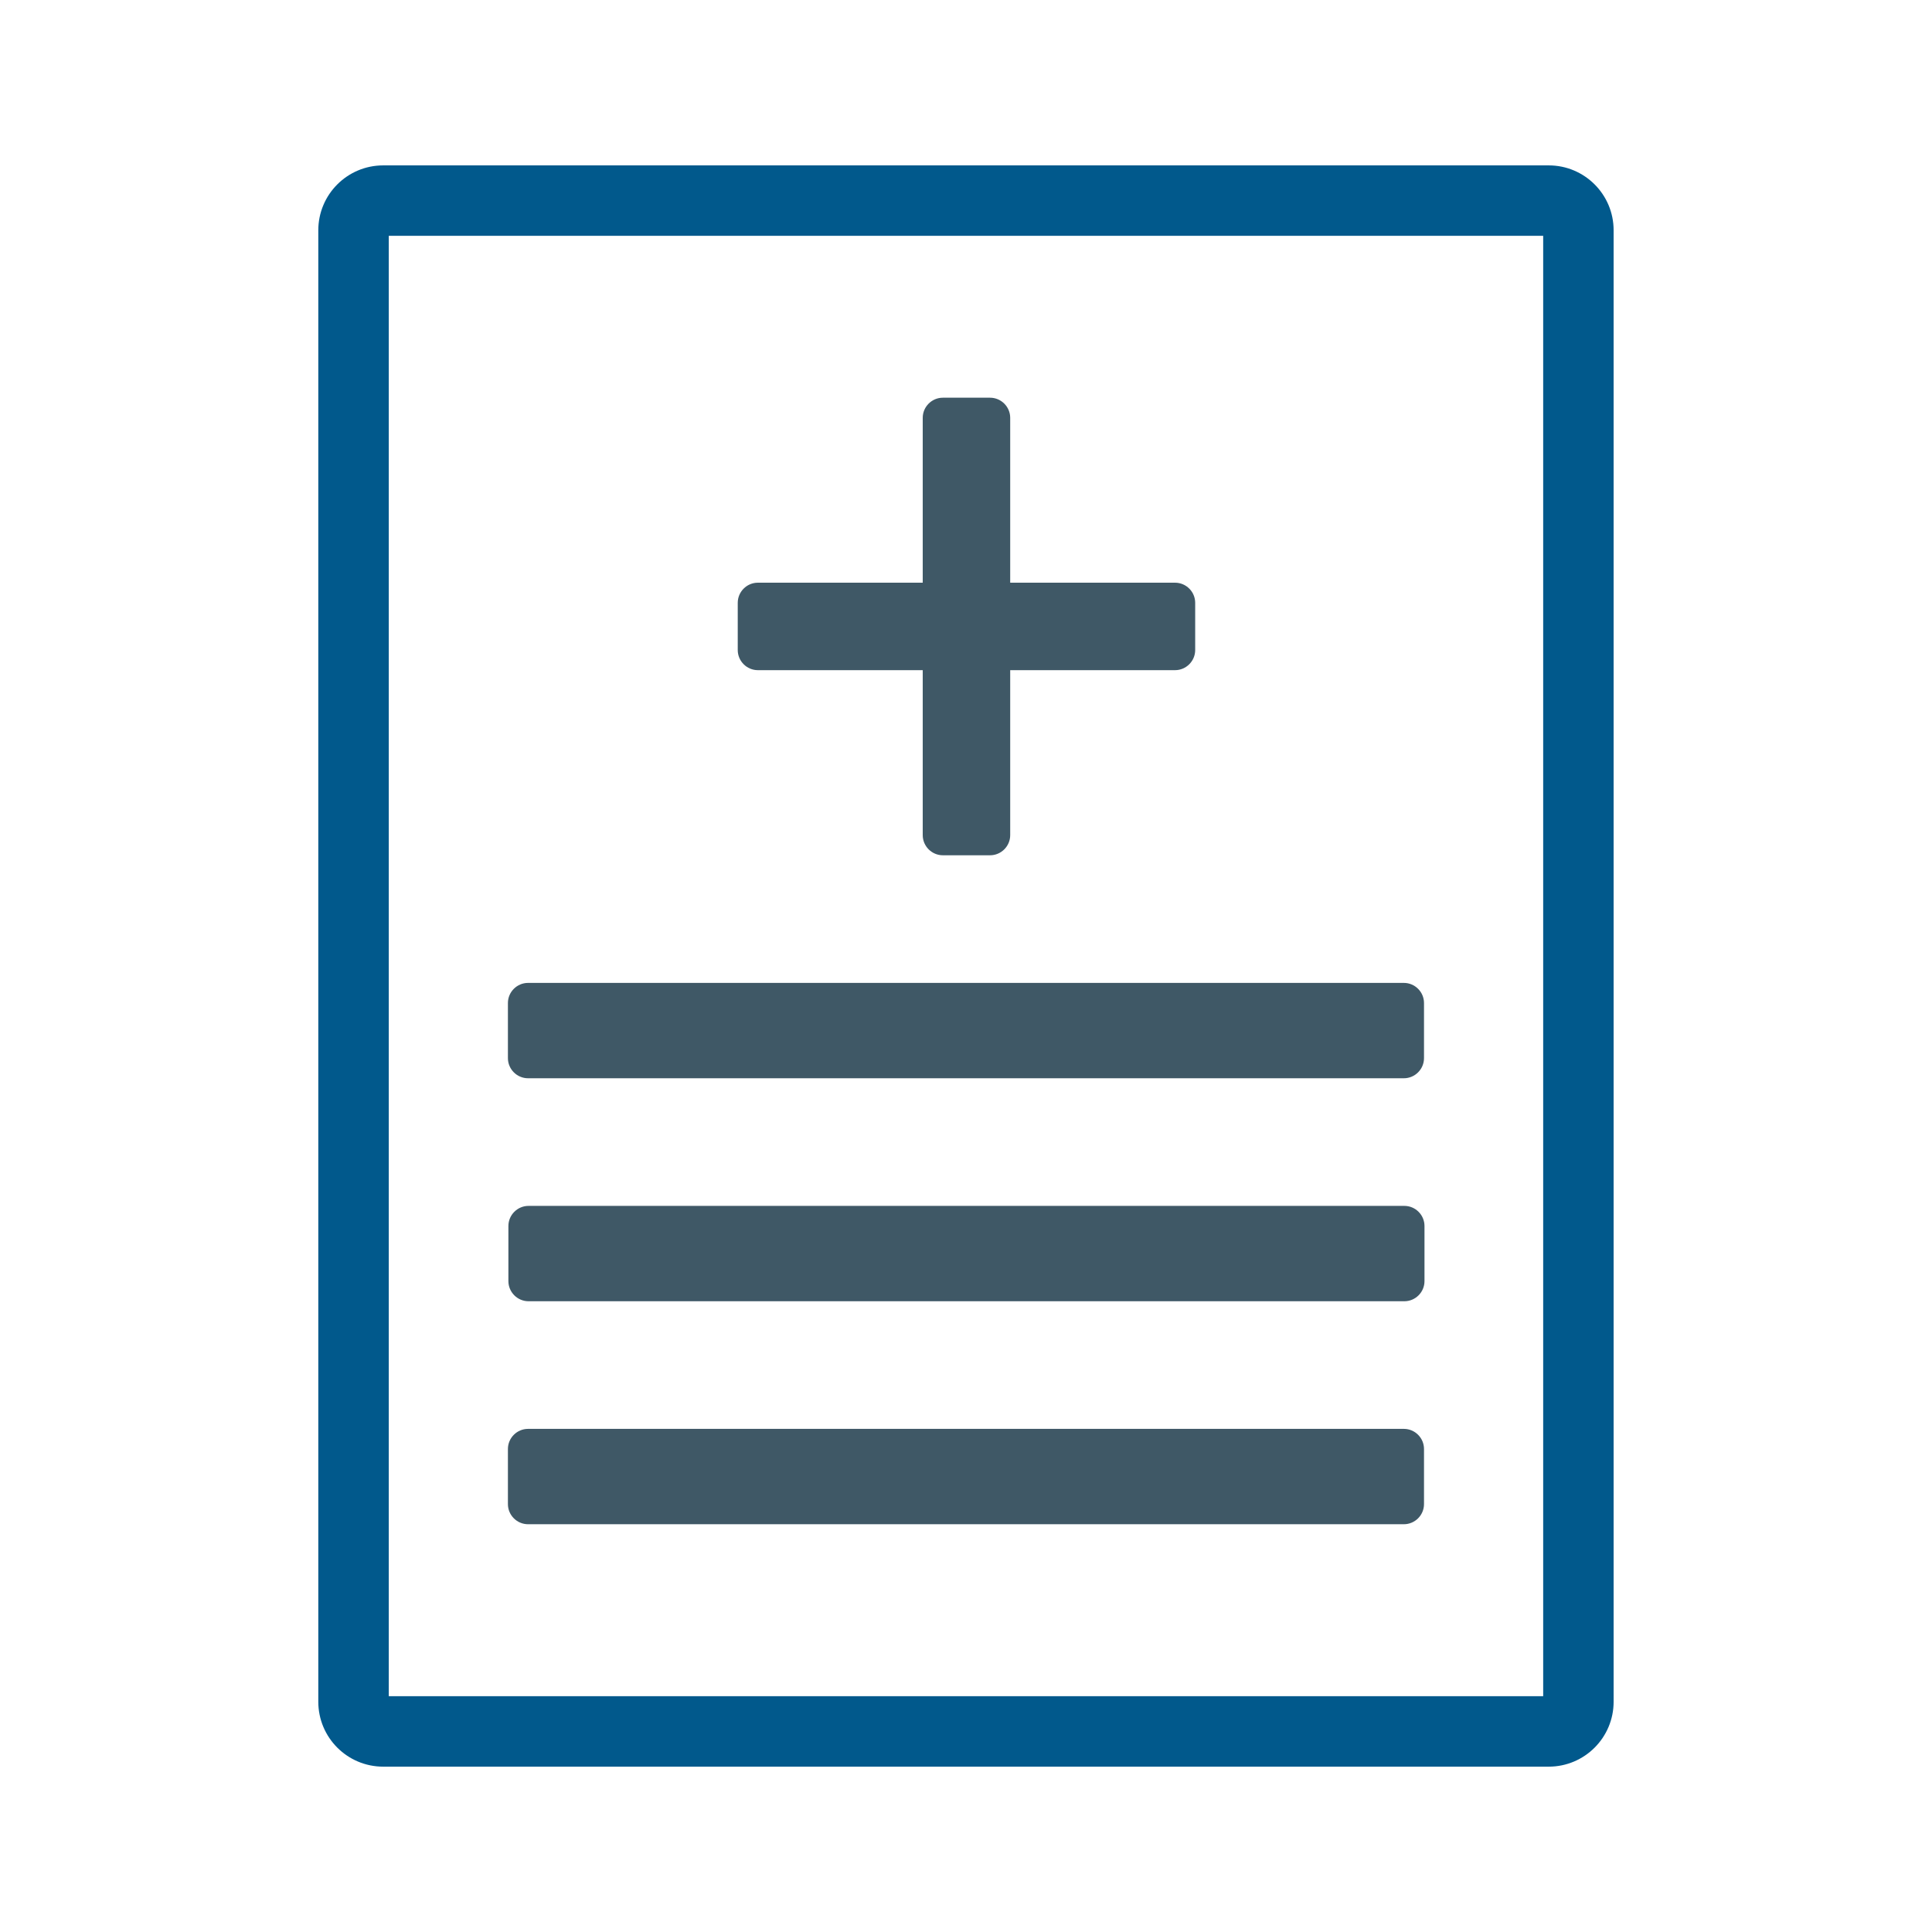 <?xml version="1.0" encoding="utf-8"?>
<!-- Generator: Adobe Illustrator 24.3.0, SVG Export Plug-In . SVG Version: 6.00 Build 0)  -->
<svg version="1.1" id="Layer_1" xmlns="http://www.w3.org/2000/svg" xmlns:xlink="http://www.w3.org/1999/xlink" x="0px" y="0px"
	 width="48px" height="48px" viewBox="0 0 48 48" style="enable-background:new 0 0 48 48;" xml:space="preserve">
<style type="text/css">
	.st0{fill-rule:evenodd;clip-rule:evenodd;fill:#3F5866;}
	.st1{fill:#01598C;}
	.st2{fill:none;}
	.st3{fill:#3F5866;}
	.st4{fill-rule:evenodd;clip-rule:evenodd;fill:none;stroke:#01598C;stroke-width:2;stroke-miterlimit:10;}
</style>
<g>
	<g>
		<path class="st1" d="M38.34,5.859v36.282H9.659V5.859H38.34 M38.478,4.109H9.521c-0.891,0-1.613,0.722-1.613,1.613v36.557
			c0,0.891,0.722,1.613,1.613,1.613h28.956c0.891,0,1.613-0.722,1.613-1.613V5.721C40.09,4.831,39.368,4.109,38.478,4.109
			L38.478,4.109z"/>
	</g>
	<g>
		<g>
			<g>
				<g>
					<g>
						<path class="st3" d="M22.925,10.381c0-0.275,0.225-0.5,0.5-0.5h1.173c0.275,0,0.5,0.225,0.5,0.5v10.368
							c0,0.275-0.225,0.5-0.5,0.5h-1.173c-0.275,0-0.5-0.225-0.5-0.5V10.381z"/>
					</g>
				</g>
			</g>
			<g>
				<g>
					<g>
						<path class="st3" d="M18.329,14.977c0-0.275,0.225-0.5,0.5-0.5h10.365c0.275,0,0.5,0.225,0.5,0.5v1.173
							c0,0.275-0.225,0.5-0.5,0.5H18.829c-0.275,0-0.5-0.225-0.5-0.5V14.977z"/>
					</g>
				</g>
			</g>
		</g>
	</g>
	<g>
		<g>
			<g>
				<path class="st3" d="M35.379,26.289c0,0.275-0.225,0.5-0.5,0.5h-21.76c-0.275,0-0.5-0.225-0.5-0.5V24.92
					c0-0.275,0.225-0.5,0.5-0.5h21.76c0.275,0,0.5,0.225,0.5,0.5V26.289z"/>
			</g>
		</g>
	</g>
	<g>
		<g>
			<g>
				<path class="st3" d="M35.391,31.829c0,0.275-0.225,0.5-0.5,0.5h-21.76c-0.275,0-0.5-0.225-0.5-0.5V30.46
					c0-0.275,0.225-0.5,0.5-0.5h21.76c0.275,0,0.5,0.225,0.5,0.5V31.829z"/>
			</g>
		</g>
	</g>
	<g>
		<g>
			<g>
				<path class="st3" d="M35.379,37.369c0,0.275-0.225,0.5-0.5,0.5h-21.76c-0.275,0-0.5-0.225-0.5-0.5V36c0-0.275,0.225-0.5,0.5-0.5
					h21.76c0.275,0,0.5,0.225,0.5,0.5V37.369z"/>
			</g>
		</g>
	</g>
</g>
<rect class="st2" width="48" height="48"/>
</svg>
